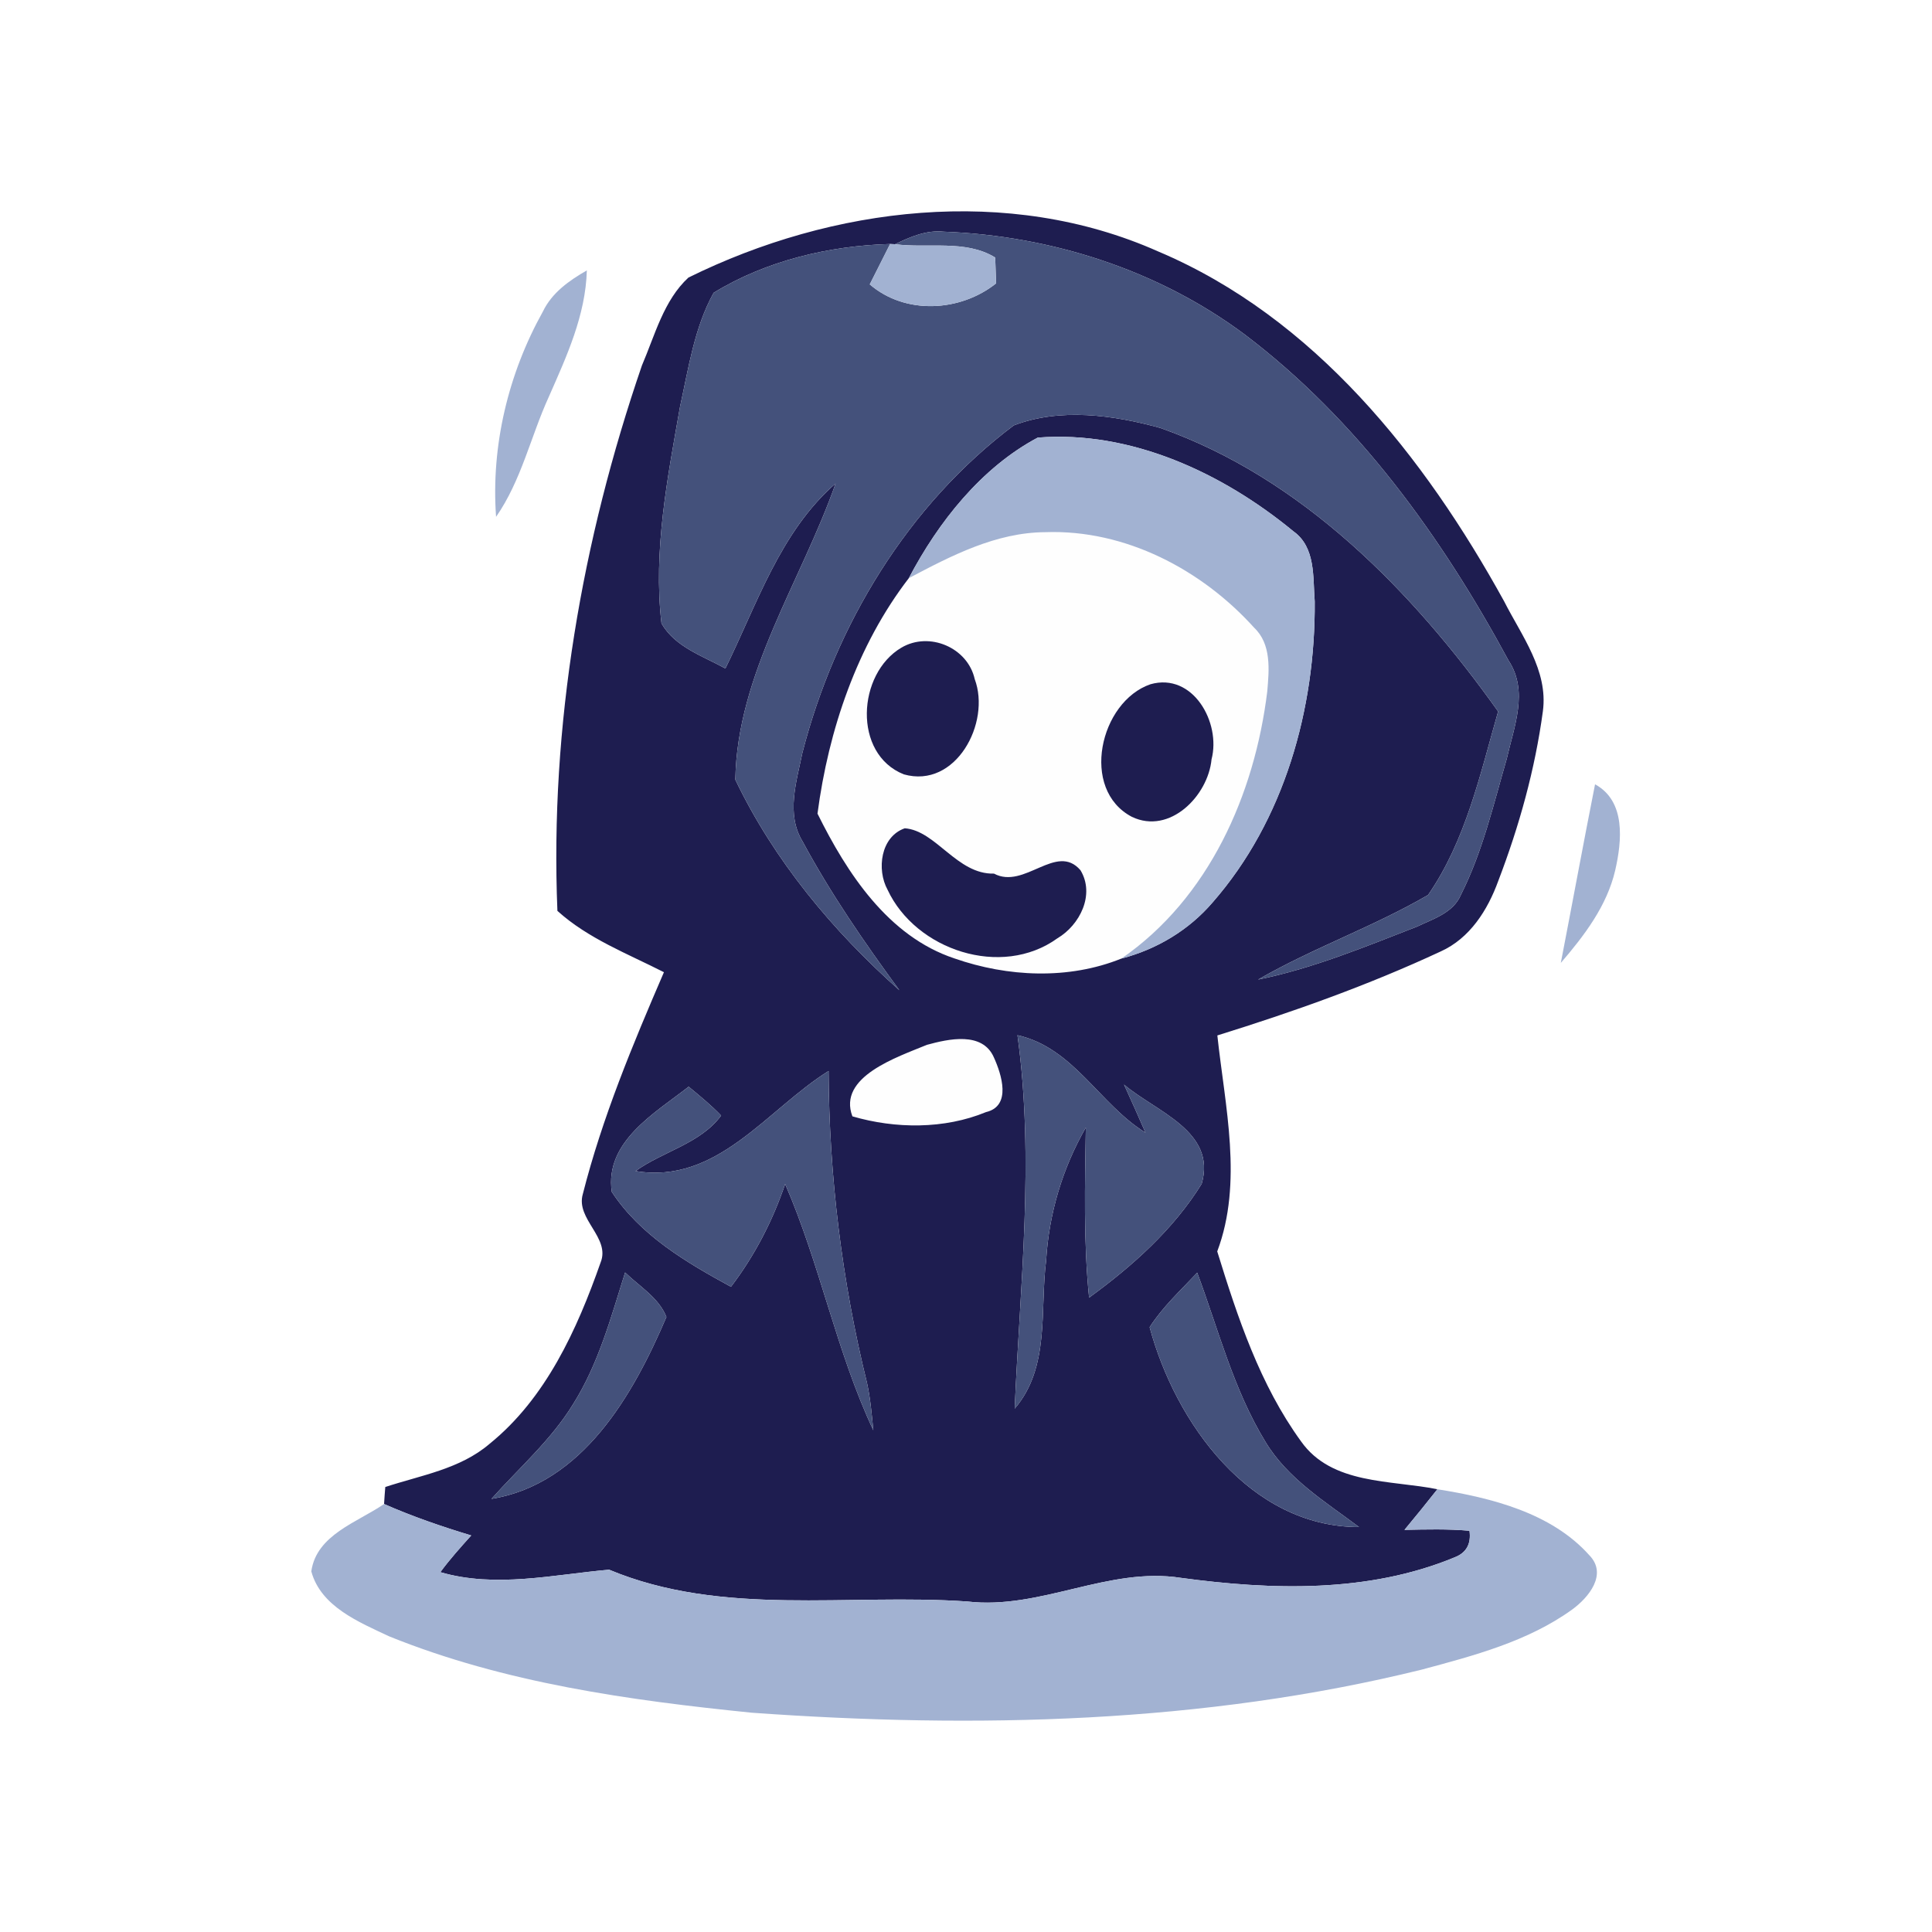 <?xml version="1.0" standalone="no"?><!DOCTYPE svg PUBLIC "-//W3C//DTD SVG 1.1//EN" "http://www.w3.org/Graphics/SVG/1.1/DTD/svg11.dtd"><svg height="1024" node-id="1" sillyvg="true" template-height="1024" template-width="1024" version="1.1" viewBox="0 0 1024 1024" width="1024" xmlns="http://www.w3.org/2000/svg" xmlns:xlink="http://www.w3.org/1999/xlink"><defs node-id="21"></defs><path d="M 0.00 0.00 L 1024.00 0.00 L 1024.00 1024.00 L 0.00 1024.00 Z" fill="#ffffff" fill-rule="nonzero" node-id="23" stroke="none" target-height="1024" target-width="1024" target-x="0" target-y="0"></path><path d="M 481.69 306.44 C 504.23 294.51 527.95 282.18 554.11 282.06 C 596.34 280.57 636.86 301.81 664.74 332.71 C 673.93 341.43 672.68 354.96 671.67 366.52 C 664.97 421.09 640.77 476.02 594.39 508.05 C 566.33 519.38 534.12 517.84 505.89 507.99 C 470.71 496.31 448.88 462.73 433.29 431.24 C 439.10 386.99 454.28 342.03 481.69 306.44 Z M 477.77 343.27 C 454.40 357.03 451.85 399.56 479.02 410.42 C 506.60 418.25 525.28 383.07 516.62 359.94 C 512.89 343.21 492.54 334.55 477.77 343.27 Z M 609.75 362.67 C 582.88 371.92 572.26 418.48 599.96 432.96 C 620.01 442.51 640.30 421.81 642.13 402.47 C 647.24 383.01 632.29 356.26 609.75 362.67 Z M 479.55 439.01 C 466.74 443.46 464.54 460.84 470.42 471.57 C 485.36 503.60 530.80 518.73 560.46 497.31 C 572.38 490.26 580.45 474.12 572.68 461.25 C 559.92 446.36 542.96 471.69 526.83 463.03 C 507.25 463.56 496.10 440.19 479.55 439.01 Z" fill="#fefefe" fill-rule="nonzero" node-id="25" stroke="none" target-height="238.805" target-width="240.644" target-x="433.285" target-y="280.575"></path><path d="M 491.30 553.78 C 502.74 550.64 520.72 546.61 526.77 560.43 C 530.86 569.44 536.26 586.23 522.62 589.43 C 500.49 598.57 474.51 598.33 451.79 591.69 C 443.84 570.69 475.52 560.31 491.30 553.78 Z" fill="#fefefe" fill-rule="nonzero" node-id="27" stroke="none" target-height="51.96" target-width="92.414" target-x="443.844" target-y="546.606"></path><path d="M 364.89 147.11 C 441.17 109.45 534.42 97.94 613.78 133.24 C 696.59 168.23 754.95 241.96 797.25 318.77 C 806.50 336.98 820.62 355.31 817.77 376.90 C 813.62 407.75 805.20 437.94 794.10 466.94 C 788.53 482.31 779.04 497.37 763.55 504.31 C 725.36 522.11 685.50 536.28 645.22 548.80 C 649.25 586.41 658.92 626.68 645.16 663.28 C 655.96 698.28 667.82 733.98 689.53 763.88 C 705.84 787.07 737.22 784.34 761.84 789.33 C 756.14 796.56 750.33 803.74 744.40 810.86 C 755.84 810.62 767.41 810.32 778.86 811.33 C 779.81 818.39 777.14 823.08 770.91 825.45 C 725.24 844.37 674.11 842.83 625.94 836.30 C 587.33 830.25 551.44 853.39 512.65 848.82 C 449.42 844.43 382.99 857.06 322.84 831.97 C 293.24 834.58 262.69 841.82 233.39 833.28 C 238.43 826.40 244.13 820.11 249.76 813.82 C 234.04 809.08 218.56 803.74 203.56 797.15 C 203.67 794.90 204.03 790.39 204.21 788.14 C 223.13 781.91 243.83 778.65 259.43 765.30 C 289.33 741.16 305.88 704.62 318.33 669.15 C 323.67 655.98 305.05 646.20 308.90 632.91 C 319.16 592.46 335.36 553.61 351.90 515.29 C 332.57 505.44 311.69 497.49 295.44 482.78 C 291.40 384.79 308.43 286.33 340.22 193.74 C 347.10 177.72 351.79 159.16 364.89 147.11 Z M 474.39 129.44 L 471.78 129.32 C 439.33 130.27 406.06 138.16 378.24 155.18 C 368.04 173.63 364.95 195.04 360.45 215.45 C 353.80 253.29 346.15 291.85 350.60 330.40 C 357.78 342.98 372.49 347.66 384.47 354.30 C 401.25 320.32 413.47 281.88 442.89 256.25 C 424.69 308.10 390.64 357.03 389.75 413.26 C 410.27 456.09 441.29 493.34 476.70 524.84 C 458.14 499.57 440.29 473.65 425.40 446.01 C 416.50 431.53 422.19 414.27 425.28 399.03 C 442.72 331.29 481.09 267.70 537.33 225.47 C 561.88 216.04 590.17 219.95 615.03 226.84 C 690.36 253.47 748.67 313.38 794.04 377.08 C 784.55 410.30 776.84 445.59 756.91 474.36 C 727.97 491.20 695.93 502.42 666.81 519.20 C 695.88 513.27 723.40 501.88 750.98 491.15 C 759.58 487.05 770.26 483.85 774.29 474.30 C 785.80 451.52 791.55 426.49 798.61 402.17 C 802.47 385.15 810.30 366.35 799.56 350.09 C 764.21 284.67 719.54 222.56 659.75 177.31 C 613.96 143.14 557.14 124.93 500.25 122.80 C 491.00 121.85 482.46 125.52 474.39 129.44 Z M 550.02 231.94 C 520.12 247.83 497.29 276.72 481.69 306.44 C 454.28 342.03 439.10 386.99 433.29 431.24 C 448.88 462.73 470.71 496.31 505.89 507.99 C 534.12 517.84 566.33 519.38 594.39 508.05 C 613.07 503.19 630.15 492.98 642.73 478.27 C 680.75 434.80 697.24 375.66 696.83 318.77 C 695.82 305.84 697.42 290.06 685.50 281.58 C 648.01 250.68 599.43 228.02 550.02 231.94 Z M 491.30 553.78 C 475.52 560.31 443.84 570.69 451.79 591.69 C 474.51 598.33 500.49 598.57 522.62 589.43 C 536.26 586.23 530.86 569.44 526.77 560.43 C 520.72 546.61 502.74 550.64 491.30 553.78 Z M 539.28 548.68 C 548.36 614.40 540.65 680.72 537.80 746.62 C 556.66 724.67 551.09 694.54 554.47 668.08 C 555.95 643.23 563.19 619.09 575.52 597.62 C 575.05 627.63 574.22 657.82 577.24 687.78 C 600.08 671.17 621.97 651.65 636.92 627.45 C 644.98 599.51 612.48 589.13 595.75 574.84 C 599.61 583.32 603.46 591.80 607.14 600.35 C 582.64 585.22 569.12 555.38 539.28 548.68 Z M 336.84 620.69 C 351.43 610.19 371.24 606.16 382.21 591.27 C 376.88 585.70 370.88 580.83 365.01 575.97 C 347.10 589.97 320.41 605.09 324.26 631.72 C 339.33 654.74 363.83 669.15 387.43 682.02 C 399.95 665.59 409.50 647.15 416.14 627.57 C 434.65 670.04 443.19 716.19 462.88 758.07 C 462.05 749.64 461.34 741.28 459.56 733.09 C 446.22 679.06 439.45 623.30 439.16 567.66 C 406.59 587.95 380.26 627.93 336.84 620.69 Z M 331.32 674.43 C 323.79 698.34 317.20 722.95 303.68 744.36 C 292.06 763.29 275.15 778.00 260.50 794.43 C 308.90 786.48 335.65 739.20 353.21 698.04 C 349.18 687.78 338.91 681.85 331.32 674.43 Z M 634.54 674.55 C 625.82 683.86 616.27 692.64 609.33 703.44 C 622.98 754.09 662.48 809.37 720.31 809.37 C 702.46 795.97 682.53 783.81 670.73 764.24 C 653.76 736.53 645.81 704.68 634.54 674.55 Z" fill="#1e1d50" fill-rule="nonzero" node-id="29" stroke="none" target-height="759.122" target-width="617.061" target-x="203.556" target-y="97.942"></path><path d="M 477.77 343.27 C 492.54 334.55 512.89 343.21 516.62 359.94 C 525.28 383.07 506.60 418.25 479.02 410.42 C 451.85 399.56 454.40 357.03 477.77 343.27 Z" fill="#1e1d50" fill-rule="nonzero" node-id="31" stroke="none" target-height="83.695" target-width="73.433" target-x="451.851" target-y="334.552"></path><path d="M 609.75 362.67 C 632.29 356.26 647.24 383.01 642.14 402.47 C 640.30 421.81 620.01 442.51 599.96 432.96 C 572.26 418.48 582.88 371.92 609.75 362.67 Z" fill="#1e1d50" fill-rule="nonzero" node-id="33" stroke="none" target-height="86.245" target-width="74.975" target-x="572.262" target-y="356.262"></path><path d="M 479.55 439.01 C 496.10 440.19 507.25 463.56 526.83 463.03 C 542.96 471.69 559.92 446.36 572.68 461.25 C 580.45 474.12 572.38 490.26 560.46 497.31 C 530.80 518.73 485.36 503.60 470.42 471.57 C 464.55 460.84 466.74 443.46 479.55 439.01 Z" fill="#1e1d50" fill-rule="nonzero" node-id="35" stroke="none" target-height="79.721" target-width="115.902" target-x="464.545" target-y="439.007"></path><path d="M 474.39 129.44 C 482.46 125.52 491.00 121.85 500.25 122.80 C 557.14 124.93 613.96 143.14 659.75 177.31 C 719.54 222.56 764.21 284.67 799.56 350.09 C 810.30 366.35 802.47 385.15 798.61 402.17 C 791.55 426.49 785.80 451.52 774.29 474.30 C 770.26 483.85 759.58 487.05 750.98 491.15 C 723.40 501.88 695.88 513.27 666.81 519.20 C 695.93 502.42 727.97 491.20 756.91 474.36 C 776.84 445.59 784.55 410.30 794.04 377.08 C 748.67 313.38 690.36 253.47 615.03 226.84 C 590.17 219.95 561.88 216.04 537.33 225.47 C 481.09 267.70 442.72 331.29 425.28 399.03 C 422.19 414.27 416.50 431.53 425.40 446.01 C 440.29 473.65 458.14 499.57 476.70 524.84 C 441.29 493.34 410.27 456.09 389.75 413.26 C 390.64 357.03 424.69 308.10 442.89 256.25 C 413.47 281.88 401.25 320.32 384.47 354.30 C 372.49 347.66 357.78 342.98 350.60 330.40 C 346.15 291.85 353.80 253.29 360.45 215.45 C 364.95 195.04 368.04 173.63 378.24 155.18 C 406.06 138.16 439.34 130.27 471.78 129.32 C 468.22 136.44 464.60 143.62 460.99 150.73 C 479.85 166.99 508.97 165.32 527.95 150.20 C 527.84 146.76 527.60 139.88 527.48 136.50 C 511.76 126.83 491.83 131.75 474.39 129.44 Z M 549.78 135.96 C 552.63 139.05 552.63 139.05 549.78 135.96 Z" fill="#44517b" fill-rule="nonzero" node-id="37" stroke="none" target-height="402.991" target-width="464.145" target-x="346.151" target-y="121.846"></path><path d="M 539.28 548.68 C 569.12 555.38 582.64 585.22 607.14 600.35 C 603.46 591.80 599.61 583.32 595.75 574.84 C 612.48 589.13 644.98 599.51 636.92 627.45 C 621.97 651.65 600.08 671.17 577.24 687.78 C 574.22 657.82 575.05 627.63 575.52 597.62 C 563.19 619.09 555.95 643.23 554.47 668.08 C 551.09 694.54 556.66 724.67 537.80 746.62 C 540.65 680.72 548.36 614.40 539.28 548.68 Z" fill="#44517b" fill-rule="nonzero" node-id="39" stroke="none" target-height="197.936" target-width="107.184" target-x="537.799" target-y="548.682"></path><path d="M 336.84 620.69 C 380.26 627.93 406.59 587.95 439.16 567.66 C 439.45 623.30 446.22 679.06 459.56 733.09 C 461.34 741.28 462.05 749.64 462.88 758.07 C 443.19 716.19 434.65 670.04 416.14 627.57 C 409.50 647.15 399.95 665.59 387.43 682.02 C 363.83 669.15 339.33 654.74 324.26 631.72 C 320.41 605.09 347.10 589.97 365.01 575.97 C 370.88 580.83 376.88 585.70 382.21 591.27 C 371.24 606.16 351.43 610.19 336.84 620.69 Z" fill="#44517b" fill-rule="nonzero" node-id="41" stroke="none" target-height="190.403" target-width="142.476" target-x="320.407" target-y="567.663"></path><path d="M 331.32 674.43 C 338.91 681.85 349.18 687.78 353.21 698.04 C 335.65 739.20 308.90 786.48 260.50 794.43 C 275.15 778.00 292.06 763.29 303.68 744.36 C 317.20 722.95 323.79 698.34 331.32 674.43 Z" fill="#44517b" fill-rule="nonzero" node-id="43" stroke="none" target-height="119.996" target-width="92.71" target-x="260.499" target-y="674.431"></path><path d="M 634.54 674.55 C 645.81 704.68 653.76 736.53 670.73 764.24 C 682.53 783.81 702.46 795.97 720.31 809.37 C 662.48 809.37 622.98 754.09 609.33 703.44 C 616.27 692.64 625.82 683.86 634.54 674.55 Z" fill="#44517b" fill-rule="nonzero" node-id="45" stroke="none" target-height="134.825" target-width="110.98" target-x="609.334" target-y="674.549"></path><path d="M 471.78 129.32 L 474.39 129.44 C 491.83 131.75 511.76 126.83 527.48 136.50 C 527.60 139.88 527.84 146.76 527.95 150.20 C 508.97 165.32 479.85 166.99 460.99 150.73 C 464.60 143.62 468.22 136.44 471.78 129.32 Z" fill="#a2b2d2" fill-rule="nonzero" node-id="47" stroke="none" target-height="40.157" target-width="66.967" target-x="460.986" target-y="126.829"></path><path d="M 549.78 135.96 C 552.63 139.05 552.63 139.05 549.78 135.96 Z" fill="#a2b2d2" fill-rule="nonzero" node-id="49" stroke="none" target-height="3.084" target-width="2.847" target-x="549.781" target-y="135.963"></path><path d="M 287.73 165.15 C 292.53 155.12 301.72 148.66 311.04 143.32 C 310.38 167.16 300.30 188.93 290.87 210.34 C 281.26 231.40 276.34 254.65 262.93 273.93 C 260.20 236.26 269.40 198.01 287.73 165.15 Z" fill="#a2b2d2" fill-rule="nonzero" node-id="51" stroke="none" target-height="130.613" target-width="50.834" target-x="260.202" target-y="143.318"></path><path d="M 550.02 231.94 C 599.43 228.02 648.01 250.68 685.50 281.58 C 697.42 290.07 695.82 305.84 696.83 318.77 C 697.24 375.66 680.75 434.80 642.73 478.27 C 630.15 492.99 613.07 503.19 594.39 508.05 C 640.77 476.02 664.97 421.09 671.67 366.52 C 672.68 354.96 673.93 341.43 664.74 332.71 C 636.86 301.81 596.34 280.57 554.11 282.06 C 527.95 282.18 504.23 294.51 481.69 306.44 C 497.29 276.72 520.12 247.83 550.02 231.94 Z" fill="#a2b2d2" fill-rule="nonzero" node-id="53" stroke="none" target-height="280.029" target-width="215.731" target-x="481.687" target-y="228.022"></path><path d="M 845.41 415.70 C 861.84 424.65 859.65 445.77 856.09 461.31 C 851.70 480.17 839.66 495.95 827.26 510.36 C 833.37 478.81 839.18 447.19 845.41 415.70 Z" fill="#a2b2d2" fill-rule="nonzero" node-id="55" stroke="none" target-height="94.668" target-width="34.581" target-x="827.26" target-y="415.696"></path><path d="M 761.84 789.33 C 790.48 793.89 822.28 801.84 842.33 824.26 C 852.23 834.35 842.03 846.74 833.19 853.15 C 809.70 870.05 781.11 877.53 753.53 884.94 C 637.69 913.53 517.04 916.26 398.53 907.78 C 333.40 901.20 267.38 892.00 206.34 867.33 C 190.33 859.79 170.04 851.55 165.00 832.86 C 167.73 813.41 189.44 806.88 203.56 797.16 C 218.56 803.74 234.04 809.08 249.76 813.82 C 244.13 820.11 238.43 826.40 233.39 833.28 C 262.69 841.82 293.24 834.58 322.84 831.97 C 382.99 857.07 449.42 844.43 512.65 848.82 C 551.44 853.39 587.33 830.25 625.94 836.30 C 674.11 842.83 725.24 844.37 770.91 825.45 C 777.14 823.08 779.81 818.39 778.86 811.33 C 767.41 810.32 755.84 810.62 744.40 810.86 C 750.33 803.74 756.14 796.56 761.84 789.33 Z" fill="#a2b2d2" fill-rule="nonzero" node-id="57" stroke="none" target-height="126.936" target-width="687.232" target-x="165" target-y="789.326"></path></svg>
